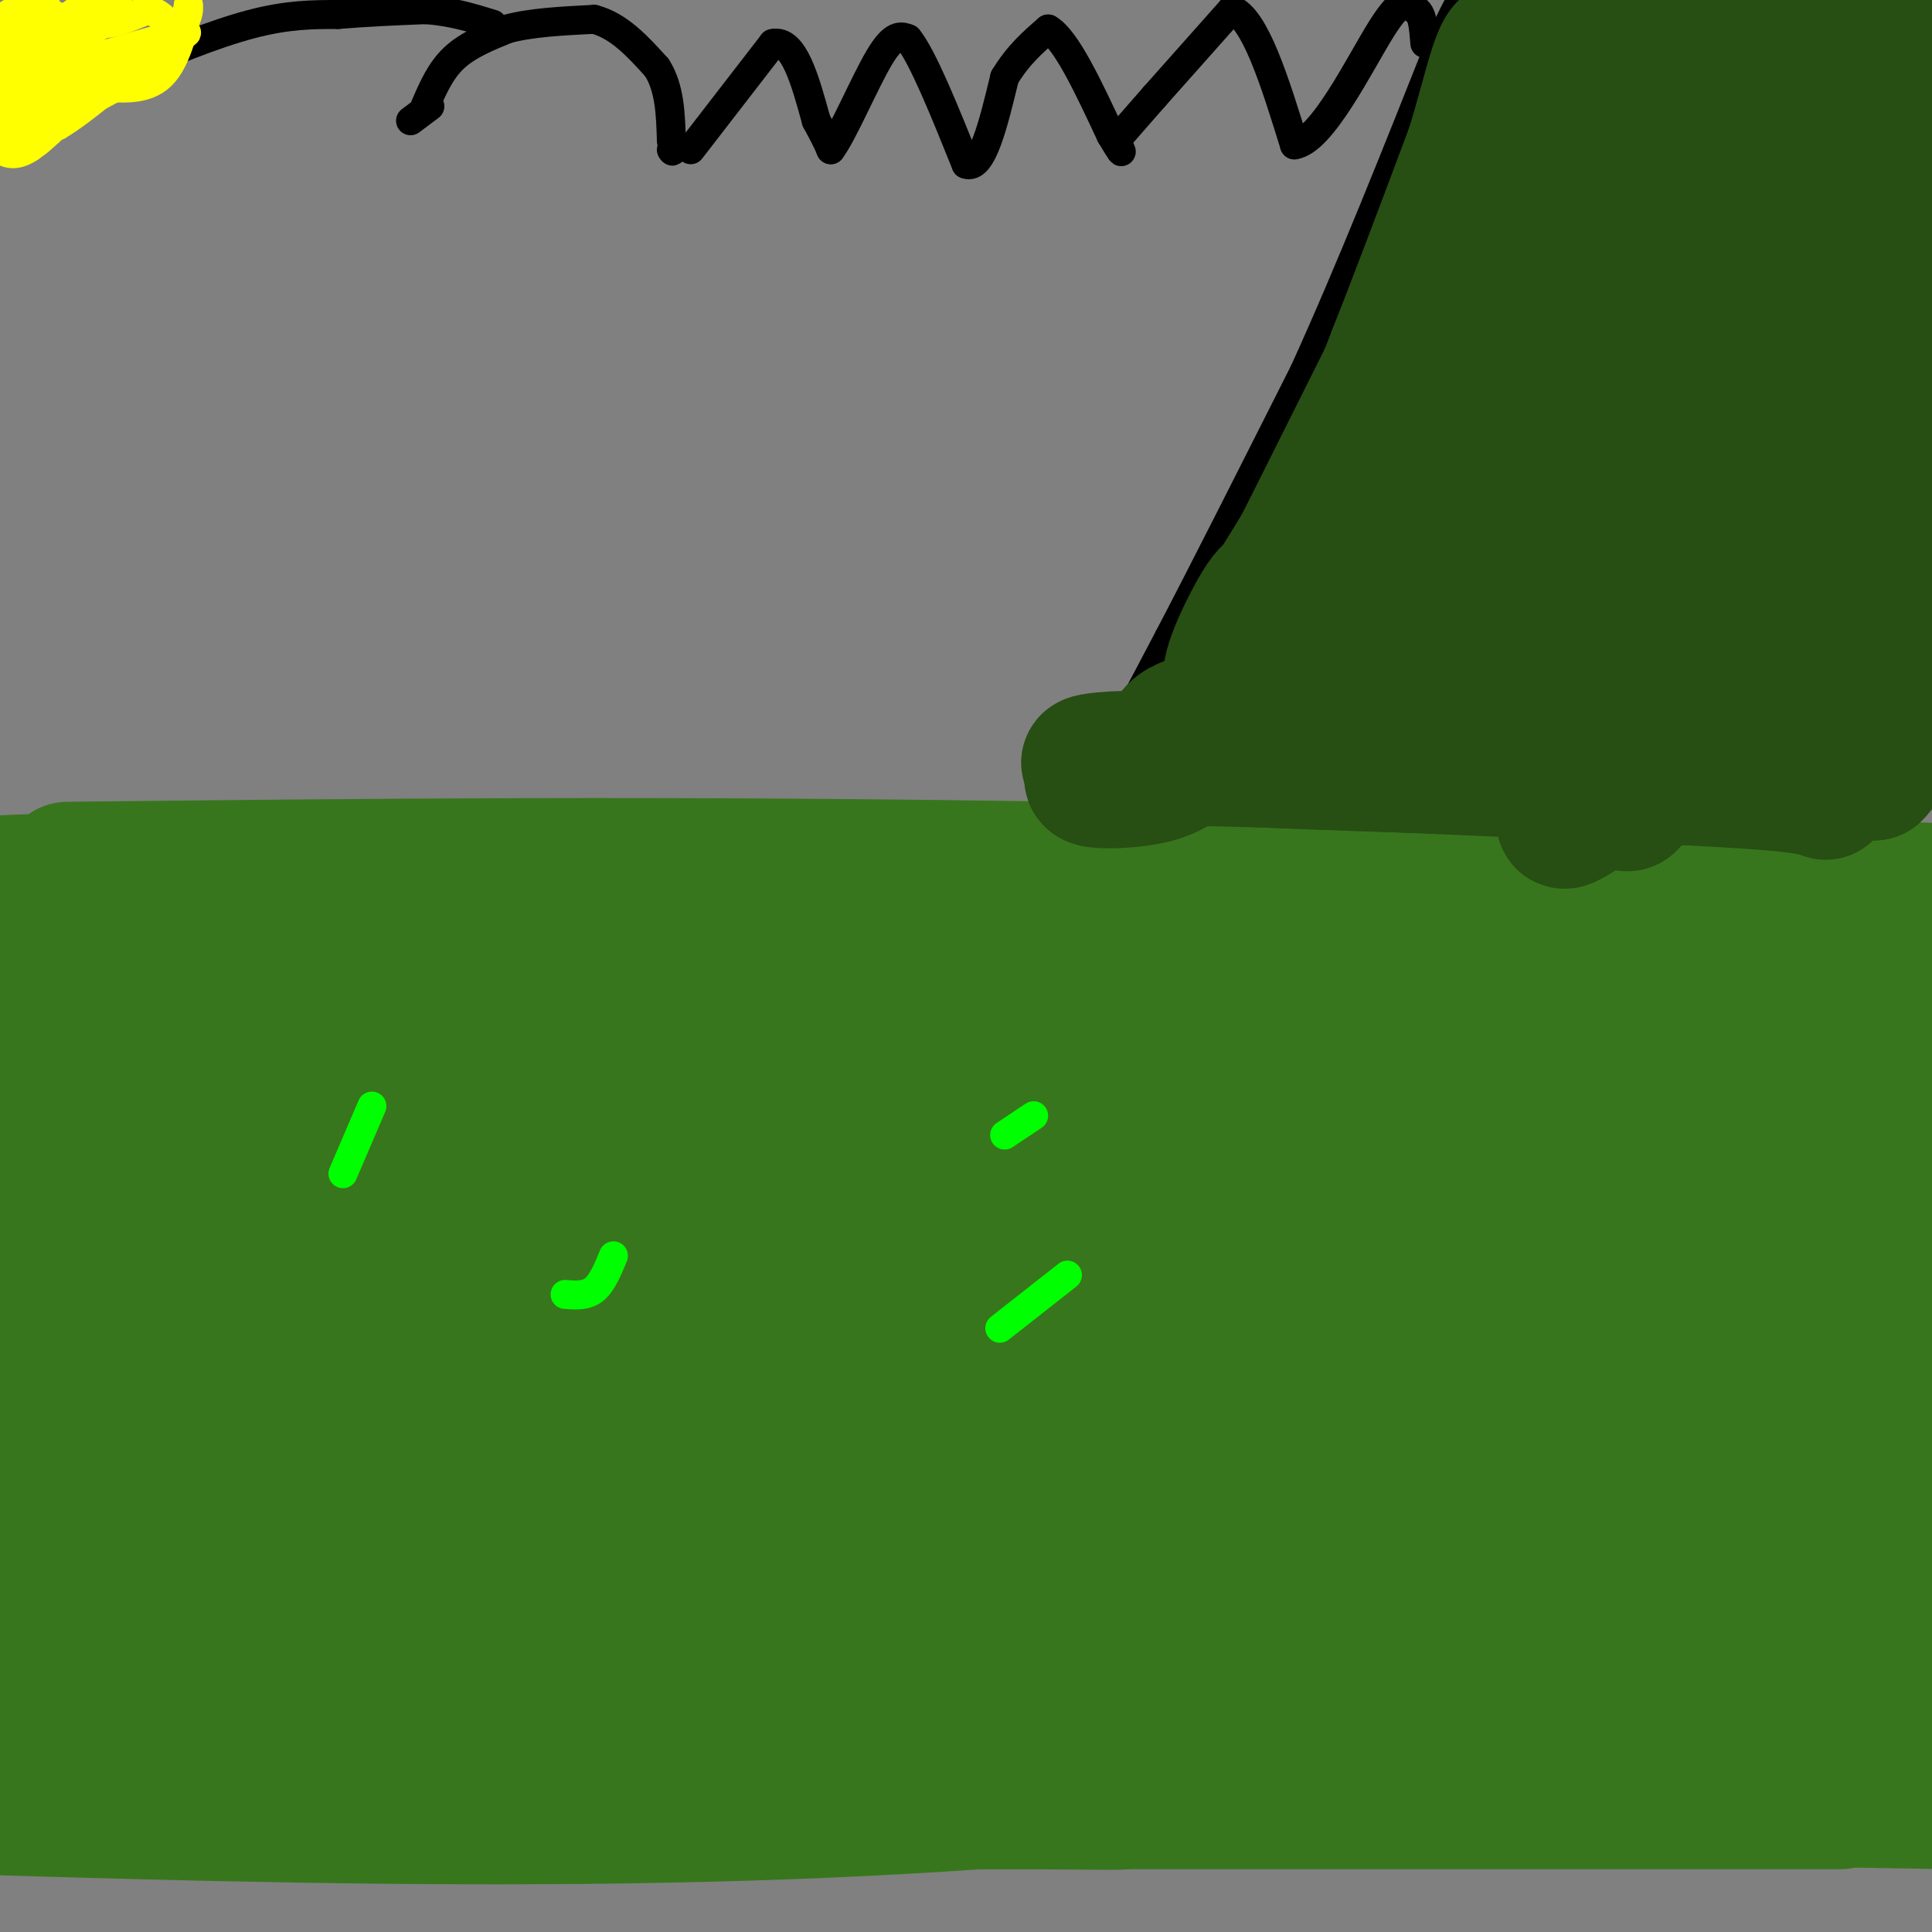 <svg viewBox='0 0 400 400' version='1.1' xmlns='http://www.w3.org/2000/svg' xmlns:xlink='http://www.w3.org/1999/xlink'><rect x="0" y="0" width="400" height="400" fill="#808080" stroke="none"/><g fill='none' stroke='#38761d' stroke-width='28' stroke-linecap='round' stroke-linejoin='round'><path d='M253,180c-0.124,1.375 -0.249,2.750 -21,12c-20.751,9.250 -62.129,26.376 -91,37c-28.871,10.624 -45.234,14.745 -65,20c-19.766,5.255 -42.933,11.644 -67,16c-24.067,4.356 -49.033,6.678 -74,9'/><path d='M21,326c0.000,0.000 386.000,0.000 386,0'/><path d='M350,330c0.000,0.000 -418.000,0.000 -418,0'/><path d='M38,308c0.000,0.000 502.000,-42.000 502,-42'/><path d='M315,256c-51.833,0.667 -103.667,1.333 -162,5c-58.333,3.667 -123.167,10.333 -188,17'/><path d='M12,373c82.714,-0.065 165.429,-0.131 198,0c32.571,0.131 15.000,0.458 33,-1c18.000,-1.458 71.571,-4.702 23,-5c-48.571,-0.298 -199.286,2.351 -350,5'/><path d='M42,369c27.244,-3.000 54.489,-6.000 118,-7c63.511,-1.000 163.289,0.000 222,-2c58.711,-2.000 76.356,-7.000 94,-12'/><path d='M389,327c0.000,0.000 -517.000,0.000 -517,0'/><path d='M36,367c0.000,0.000 368.000,6.000 368,6'/><path d='M381,373c0.000,0.000 -387.000,0.000 -387,0'/><path d='M17,373c40.249,0.289 80.498,0.579 106,0c25.502,-0.579 36.256,-2.025 55,-5c18.744,-2.975 45.476,-7.477 60,-11c14.524,-3.523 16.839,-6.065 17,-8c0.161,-1.935 -1.833,-3.261 0,-4c1.833,-0.739 7.494,-0.891 -2,-3c-9.494,-2.109 -34.141,-6.174 -88,-9c-53.859,-2.826 -136.929,-4.413 -220,-6'/><path d='M28,334c146.378,-3.000 292.756,-6.000 327,2c34.244,8.000 -43.644,27.000 -128,35c-84.356,8.000 -175.178,5.000 -266,2'/><path d='M61,371c32.333,-13.556 64.667,-27.111 94,-38c29.333,-10.889 55.667,-19.111 28,-15c-27.667,4.111 -109.333,20.556 -191,37'/><path d='M75,352c55.642,-7.721 111.285,-15.441 146,-23c34.715,-7.559 48.504,-14.956 65,-22c16.496,-7.044 35.700,-13.733 24,-17c-11.700,-3.267 -54.304,-3.110 -94,0c-39.696,3.110 -76.485,9.174 -114,18c-37.515,8.826 -75.758,20.413 -114,32'/><path d='M31,342c76.167,-11.673 152.333,-23.345 217,-31c64.667,-7.655 117.833,-11.292 64,-13c-53.833,-1.708 -214.667,-1.488 -286,0c-71.333,1.488 -53.167,4.244 -35,7'/><path d='M3,310c141.500,0.583 283.000,1.167 350,0c67.000,-1.167 59.500,-4.083 52,-7'/><path d='M370,294c7.583,-1.667 15.167,-3.333 -50,-4c-65.167,-0.667 -203.083,-0.333 -341,0'/><path d='M68,281c0.000,0.000 389.000,4.000 389,4'/><path d='M331,294c0.000,0.000 -361.000,1.000 -361,1'/><path d='M34,295c57.702,1.845 115.405,3.690 170,0c54.595,-3.690 106.083,-12.917 154,-18c47.917,-5.083 92.262,-6.024 29,-8c-63.262,-1.976 -234.131,-4.988 -405,-8'/><path d='M4,260c63.287,-5.574 126.575,-11.149 173,-17c46.425,-5.851 75.989,-11.979 98,-15c22.011,-3.021 36.470,-2.934 43,-1c6.530,1.934 5.132,5.714 -33,7c-38.132,1.286 -112.997,0.077 -159,0c-46.003,-0.077 -63.144,0.978 -7,1c56.144,0.022 185.572,-0.989 315,-2'/><path d='M357,233c1.667,4.250 3.333,8.500 -62,0c-65.333,-8.500 -197.667,-29.750 -330,-51'/><path d='M14,180c61.417,-0.667 122.833,-1.333 207,0c84.167,1.333 191.083,4.667 298,8'/><path d='M387,199c-182.667,-0.167 -365.333,-0.333 -359,0c6.333,0.333 201.667,1.167 397,2'/><path d='M404,216c14.667,2.500 29.333,5.000 -45,6c-74.333,1.000 -237.667,0.500 -401,0'/><path d='M48,226c-6.133,3.578 -12.267,7.156 66,9c78.267,1.844 240.933,1.956 231,2c-9.933,0.044 -192.467,0.022 -375,0'/><path d='M5,247c51.690,7.786 103.381,15.571 141,19c37.619,3.429 61.167,2.500 102,4c40.833,1.500 98.952,5.429 60,7c-38.952,1.571 -174.976,0.786 -311,0'/><path d='M1,276c5.778,-2.635 11.557,-5.270 28,-7c16.443,-1.730 43.552,-2.557 71,-4c27.448,-1.443 55.236,-3.504 40,-9c-15.236,-5.496 -73.496,-14.427 -107,-19c-33.504,-4.573 -42.252,-4.786 -51,-5'/><path d='M7,218c68.156,-4.104 136.313,-8.207 123,-9c-13.313,-0.793 -108.094,1.726 -110,0c-1.906,-1.726 89.064,-7.695 105,-13c15.936,-5.305 -43.161,-9.944 -77,-12c-33.839,-2.056 -42.419,-1.528 -51,-1'/><path d='M5,184c20.089,-1.133 40.178,-2.267 45,0c4.822,2.267 -5.622,7.933 -17,11c-11.378,3.067 -23.689,3.533 -36,4'/><path d='M0,200c16.167,-0.583 32.333,-1.167 32,0c-0.333,1.167 -17.167,4.083 -34,7'/><path d='M4,209c143.503,0.931 287.006,1.862 342,2c54.994,0.138 21.479,-0.517 6,1c-15.479,1.517 -12.921,5.208 -38,7c-25.079,1.792 -77.794,1.687 -58,0c19.794,-1.687 112.098,-4.954 117,2c4.902,6.954 -77.600,24.130 -97,31c-19.400,6.870 24.300,3.435 68,0'/><path d='M344,252c19.228,-1.132 33.298,-3.963 21,0c-12.298,3.963 -50.965,14.721 -54,19c-3.035,4.279 29.561,2.080 52,0c22.439,-2.080 34.719,-4.040 47,-6'/><path d='M385,274c-8.244,2.978 -16.489,5.956 -46,7c-29.511,1.044 -80.289,0.156 -73,0c7.289,-0.156 72.644,0.422 138,1'/><path d='M389,279c-58.065,0.107 -116.131,0.214 -134,-2c-17.869,-2.214 4.458,-6.750 12,-9c7.542,-2.250 0.298,-2.214 22,-6c21.702,-3.786 72.351,-11.393 123,-19'/><path d='M403,252c-12.863,4.994 -25.726,9.988 -50,15c-24.274,5.012 -59.958,10.042 -64,9c-4.042,-1.042 23.560,-8.155 48,-11c24.440,-2.845 45.720,-1.423 67,0'/><path d='M401,303c-34.207,12.695 -68.415,25.390 -111,34c-42.585,8.610 -93.549,13.136 -79,17c14.549,3.864 94.611,7.067 128,9c33.389,1.933 20.105,2.597 -9,4c-29.105,1.403 -74.030,3.544 -65,0c9.030,-3.544 72.015,-12.772 135,-22'/><path d='M381,341c-7.733,-1.400 -15.467,-2.800 -15,-5c0.467,-2.200 9.133,-5.200 17,-7c7.867,-1.800 14.933,-2.400 22,-3'/><path d='M398,324c-22.196,-0.852 -44.392,-1.703 -67,-5c-22.608,-3.297 -45.627,-9.038 -64,-11c-18.373,-1.962 -32.100,-0.144 -36,-1c-3.900,-0.856 2.029,-4.388 36,-6c33.971,-1.612 95.986,-1.306 158,-1'/></g>
<g fill='none' stroke='#000000' stroke-width='6' stroke-linecap='round' stroke-linejoin='round'><path d='M219,167c0.000,0.000 7.000,-6.000 7,-6'/><path d='M226,161c3.833,-5.833 9.917,-17.417 16,-29'/><path d='M242,132c7.333,-14.000 17.667,-34.500 28,-55'/><path d='M270,77c9.500,-20.833 19.250,-45.417 29,-70'/><path d='M299,7c6.000,-13.000 6.500,-10.500 7,-8'/><path d='M88,22c1.583,-3.667 3.167,-7.333 6,-10c2.833,-2.667 6.917,-4.333 11,-6'/><path d='M105,6c4.833,-1.333 11.417,-1.667 18,-2'/><path d='M123,4c5.167,1.333 9.083,5.667 13,10'/><path d='M136,14c2.667,4.167 2.833,9.583 3,15'/><path d='M139,29c0.500,2.833 0.250,2.417 0,2'/><path d='M143,31c0.000,0.000 17.000,-22.000 17,-22'/><path d='M160,9c4.333,-1.000 6.667,7.500 9,16'/><path d='M169,25c2.000,3.667 2.500,4.833 3,6'/><path d='M172,31c2.422,-3.111 6.978,-13.889 10,-19c3.022,-5.111 4.511,-4.556 6,-4'/><path d='M188,8c3.000,3.667 7.500,14.833 12,26'/><path d='M200,34c3.333,1.333 5.667,-8.333 8,-18'/><path d='M208,16c2.833,-4.667 5.917,-7.333 9,-10'/><path d='M217,6c3.667,2.000 8.333,12.000 13,22'/><path d='M230,28c2.500,4.167 2.250,3.583 2,3'/><path d='M4,27c0.000,0.000 22.000,-12.000 22,-12'/><path d='M26,15c8.400,-4.000 18.400,-8.000 26,-10c7.600,-2.000 12.800,-2.000 18,-2'/><path d='M70,3c6.000,-0.500 12.000,-0.750 18,-1'/><path d='M88,2c5.333,0.333 9.667,1.667 14,3'/><path d='M89,22c0.000,0.000 -4.000,3.000 -4,3'/><path d='M7,30c0.000,0.000 -8.000,0.000 -8,0'/><path d='M0,31c0.000,0.000 29.000,-19.000 29,-19'/><path d='M232,28c0.000,0.000 7.000,-8.000 7,-8'/><path d='M239,20c3.833,-4.333 9.917,-11.167 16,-18'/><path d='M255,2c4.833,1.667 8.917,14.833 13,28'/><path d='M268,30c5.711,-0.800 13.489,-16.800 18,-24c4.511,-7.200 5.756,-5.600 7,-4'/><path d='M293,2c1.500,0.500 1.750,3.750 2,7'/></g>
<g fill='none' stroke='#ffff00' stroke-width='6' stroke-linecap='round' stroke-linejoin='round'><path d='M15,9c-4.756,2.978 -9.511,5.956 -4,5c5.511,-0.956 21.289,-5.844 26,-7c4.711,-1.156 -1.644,1.422 -8,4'/><path d='M29,11c-2.323,1.683 -4.131,3.890 -8,6c-3.869,2.110 -9.800,4.122 -8,2c1.800,-2.122 11.331,-8.379 8,-7c-3.331,1.379 -19.523,10.394 -21,10c-1.477,-0.394 11.762,-10.197 25,-20'/><path d='M25,2c-3.137,1.241 -23.480,14.343 -25,14c-1.520,-0.343 15.783,-14.131 19,-16c3.217,-1.869 -7.652,8.180 -12,11c-4.348,2.820 -2.174,-1.590 0,-6'/><path d='M7,5c1.083,-2.500 3.792,-5.750 2,-2c-1.792,3.750 -8.083,14.500 -9,15c-0.917,0.500 3.542,-9.250 8,-19'/><path d='M8,-1c0.000,0.000 -6.000,10.000 -6,10'/><path d='M2,9c-1.500,3.833 -2.250,8.417 -3,13'/><path d='M0,26c-1.000,1.500 -2.000,3.000 0,3c2.000,0.000 7.000,-1.500 12,-3'/><path d='M12,26c5.333,-3.167 12.667,-9.583 20,-16'/><path d='M32,10c3.689,-3.733 2.911,-5.067 2,-6c-0.911,-0.933 -1.956,-1.467 -3,-2'/><path d='M31,2c-2.111,0.489 -5.889,2.711 -10,3c-4.111,0.289 -8.556,-1.356 -13,-3'/><path d='M8,2c-3.833,-0.345 -6.917,0.292 -8,3c-1.083,2.708 -0.167,7.488 1,10c1.167,2.512 2.583,2.756 4,3'/><path d='M5,18c0.500,2.000 -0.250,5.500 -1,9'/><path d='M4,27c3.167,0.000 11.583,-4.500 20,-9'/><path d='M24,18c4.622,-1.889 6.178,-2.111 8,-4c1.822,-1.889 3.911,-5.444 6,-9'/><path d='M38,5c1.167,-2.167 1.083,-3.083 1,-4'/><path d='M39,1c-0.378,2.356 -1.822,10.244 -5,14c-3.178,3.756 -8.089,3.378 -13,3'/><path d='M21,18c-4.822,3.089 -10.378,9.311 -14,12c-3.622,2.689 -5.311,1.844 -7,1'/><path d='M0,31c0.500,-2.000 5.250,-7.500 10,-13'/></g>
<g fill='none' stroke='#274e13' stroke-width='28' stroke-linecap='round' stroke-linejoin='round'><path d='M314,131c-2.480,3.931 -4.960,7.863 -14,10c-9.040,2.137 -24.640,2.480 -28,0c-3.360,-2.480 5.518,-7.783 6,-7c0.482,0.783 -7.434,7.652 -13,11c-5.566,3.348 -8.783,3.174 -12,3'/><path d='M253,148c-3.778,0.911 -7.222,1.689 -9,3c-1.778,1.311 -1.889,3.156 -2,5'/><path d='M242,156c11.333,1.333 40.667,2.167 70,3'/><path d='M312,159c24.333,0.667 50.167,0.833 76,1'/><path d='M388,160c10.691,-10.719 -0.580,-38.016 -4,-54c-3.420,-15.984 1.011,-20.656 2,-11c0.989,9.656 -1.465,33.638 0,25c1.465,-8.638 6.847,-49.897 6,-55c-0.847,-5.103 -7.924,25.948 -15,57'/><path d='M377,122c-2.087,-5.259 0.194,-46.907 1,-66c0.806,-19.093 0.135,-15.633 -4,0c-4.135,15.633 -11.735,43.438 -19,63c-7.265,19.562 -14.195,30.883 -17,39c-2.805,8.117 -1.486,13.032 2,2c3.486,-11.032 9.139,-38.009 11,-48c1.861,-9.991 -0.069,-2.995 -2,4'/><path d='M349,116c-8.685,5.695 -29.399,17.932 -37,19c-7.601,1.068 -2.089,-9.033 6,-23c8.089,-13.967 18.755,-31.799 13,-25c-5.755,6.799 -27.930,38.228 -36,45c-8.070,6.772 -2.035,-11.114 4,-29'/><path d='M299,103c-6.167,1.500 -23.583,19.750 -41,38'/><path d='M258,141c-6.378,3.556 -1.822,-6.556 1,-12c2.822,-5.444 3.911,-6.222 5,-7'/><path d='M264,122c3.167,-5.000 8.583,-14.000 14,-23'/><path d='M278,99c4.167,-8.167 7.583,-17.083 11,-26'/><path d='M289,73c4.500,-11.333 10.250,-26.667 16,-42'/><path d='M305,31c3.908,-12.577 5.677,-23.019 8,-21c2.323,2.019 5.200,16.500 8,28c2.800,11.500 5.523,20.019 2,29c-3.523,8.981 -13.292,18.423 -17,23c-3.708,4.577 -1.354,4.288 1,4'/><path d='M307,94c4.778,-12.089 16.222,-44.311 25,-64c8.778,-19.689 14.889,-26.844 21,-34'/><path d='M343,4c-23.085,27.667 -46.170,55.333 -43,53c3.170,-2.333 32.595,-34.666 44,-48c11.405,-13.334 4.789,-7.669 3,0c-1.789,7.669 1.250,17.342 3,27c1.750,9.658 2.212,19.301 0,30c-2.212,10.699 -7.098,22.456 -7,27c0.098,4.544 5.180,1.877 10,-11c4.820,-12.877 9.377,-35.965 11,-43c1.623,-7.035 0.311,1.982 -1,11'/><path d='M363,50c-6.231,14.016 -21.309,43.556 -23,48c-1.691,4.444 10.005,-16.207 19,-40c8.995,-23.793 15.289,-50.729 11,-35c-4.289,15.729 -19.160,74.123 -30,107c-10.840,32.877 -17.649,40.236 -16,40c1.649,-0.236 11.757,-8.067 20,-12c8.243,-3.933 14.622,-3.966 21,-4'/><path d='M365,154c9.674,-0.939 23.360,-1.286 7,-1c-16.360,0.286 -62.765,1.204 -58,-1c4.765,-2.204 60.700,-7.529 63,-9c2.300,-1.471 -49.035,0.912 -71,1c-21.965,0.088 -14.562,-2.118 -8,-3c6.562,-0.882 12.281,-0.441 18,0'/><path d='M316,141c16.654,-2.128 49.289,-7.447 54,-6c4.711,1.447 -18.501,9.659 -39,13c-20.499,3.341 -38.285,1.812 -55,3c-16.715,1.188 -32.357,5.094 -48,9'/><path d='M228,160c-5.988,1.869 3.042,2.042 9,1c5.958,-1.042 8.845,-3.298 13,-10c4.155,-6.702 9.577,-17.851 15,-29'/><path d='M265,122c11.167,-22.167 31.583,-63.083 52,-104'/><path d='M317,18c8.740,-18.297 4.590,-12.038 7,-11c2.410,1.038 11.380,-3.144 26,-5c14.620,-1.856 34.892,-1.388 43,0c8.108,1.388 4.054,3.694 0,6'/><path d='M393,8c0.714,11.643 2.500,37.750 4,36c1.500,-1.750 2.714,-31.357 3,-42c0.286,-10.643 -0.357,-2.321 -1,6'/><path d='M399,8c-2.032,10.484 -6.611,33.693 -8,51c-1.389,17.307 0.411,28.711 0,34c-0.411,5.289 -3.034,4.462 -4,6c-0.966,1.538 -0.276,5.439 -22,15c-21.724,9.561 -65.862,24.780 -110,40'/><path d='M255,154c-26.889,6.711 -39.111,3.489 -21,3c18.111,-0.489 66.556,1.756 115,4'/><path d='M349,161c24.000,1.167 26.500,2.083 29,3'/></g>
<g fill='none' stroke='#00ff00' stroke-width='6' stroke-linecap='round' stroke-linejoin='round'><path d='M71,243c0.000,0.000 6.000,-14.000 6,-14'/><path d='M117,268c2.167,0.167 4.333,0.333 6,-1c1.667,-1.333 2.833,-4.167 4,-7'/><path d='M207,275c0.000,0.000 14.000,-11.000 14,-11'/><path d='M208,235c0.000,0.000 6.000,-4.000 6,-4'/></g>
</svg>